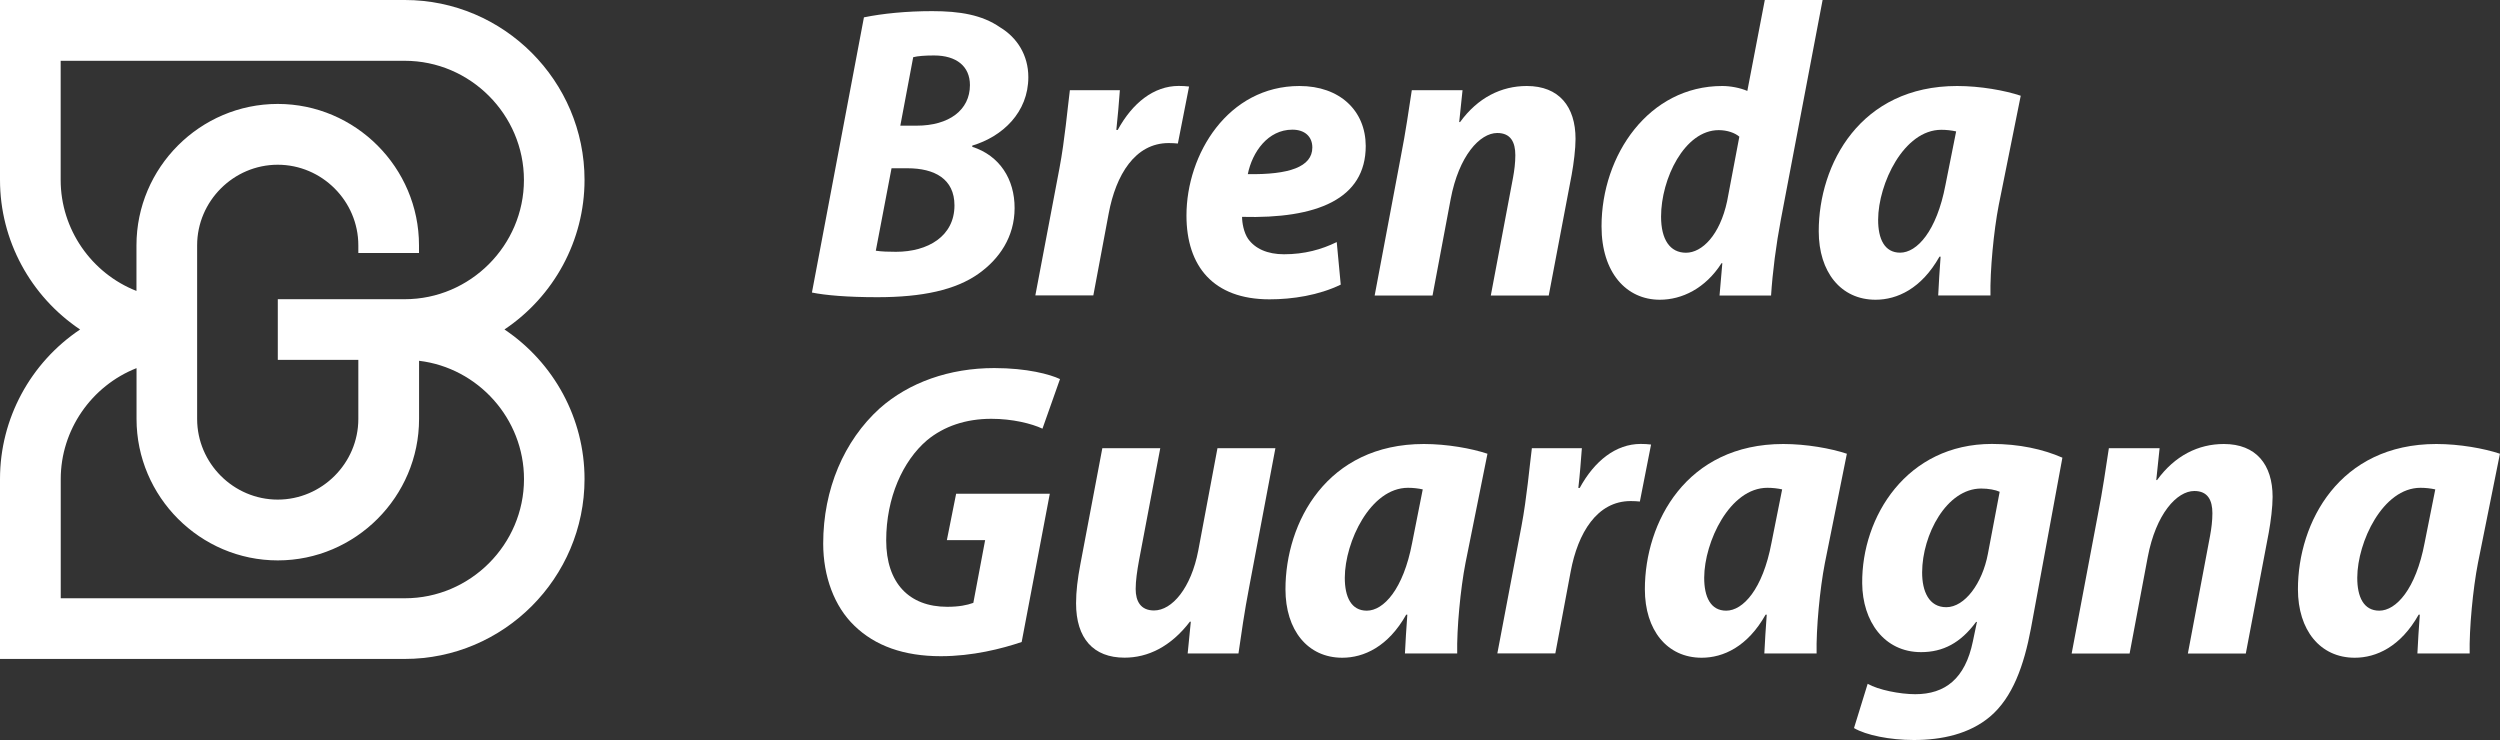 <svg xmlns="http://www.w3.org/2000/svg" width="375" height="111" viewBox="0 0 375 111" fill="none"><rect x="0" y="0" width="375" height="111" fill="#333333" stroke="none"/><g clip-path="url(#clip0_12_2)"><path fill-rule="evenodd" clip-rule="evenodd" d="M12.02 49.43C4.58 44.44 0 36.06 0 26.99V0H60.73C75.56 0 87.68 12.14 87.68 26.99C87.68 36.06 83.1 44.44 75.67 49.42C83.1 54.41 87.68 62.78 87.68 71.85C87.68 86.7 75.56 98.84 60.73 98.84H0V71.85C0 62.78 4.58 54.4 12.02 49.42V49.43ZM62.86 54.12V62.84C62.86 74.51 53.32 84.06 41.67 84.06C30.02 84.06 20.48 74.51 20.48 62.84V55.22C13.73 57.88 9.11 64.48 9.11 71.86V89.74H60.74C70.54 89.74 78.6 81.68 78.6 71.86C78.6 62.81 71.72 55.18 62.87 54.12H62.86ZM53.76 53.98H41.67V44.88H60.73C70.53 44.88 78.59 36.81 78.59 27C78.59 17.19 70.53 9.12 60.73 9.12H9.1V27C9.1 34.38 13.71 40.99 20.47 43.64V36.8C20.47 25.13 30.01 15.59 41.66 15.59C53.31 15.59 62.85 25.13 62.85 36.8V37.95H53.75V36.8C53.75 30.16 48.29 24.71 41.66 24.71C35.03 24.71 29.57 30.17 29.57 36.8V62.84C29.57 69.49 35.03 74.94 41.66 74.94C48.29 74.94 53.75 69.48 53.75 62.84V53.98H53.76Z" fill="white"></path><path d="M129.6 2.6C132.38 2.03 135.99 1.67 139.82 1.67C143.96 1.67 147.31 2.22 150.03 4.11C152.55 5.63 154.25 8.26 154.25 11.57C154.25 16.85 150.39 20.48 145.84 21.84V22.02C149.94 23.34 152.2 26.87 152.19 31.21C152.19 35.55 149.87 38.87 146.79 41.05C143.35 43.5 138.34 44.58 131.62 44.58C127.08 44.58 123.8 44.29 121.79 43.88L129.59 2.6H129.6ZM131.38 37.61C132.27 37.74 133.27 37.77 134.4 37.77C139.18 37.77 143.17 35.44 143.17 30.81C143.17 26.82 140.16 25.24 136.13 25.24H133.73L131.37 37.61H131.38ZM135.05 18.85H137.5C142.34 18.85 145.49 16.52 145.49 12.76C145.49 9.95 143.47 8.32 140.11 8.32C138.79 8.32 137.65 8.4 136.98 8.58L135.05 18.84V18.85Z" fill="white"></path><path d="M155.3 44.32L158.92 25.23C159.73 20.93 160.13 16.25 160.48 13.53H167.98C167.83 15.47 167.68 17.42 167.45 19.49H167.66C169.85 15.46 173.07 12.89 176.8 12.89C177.35 12.89 177.88 12.92 178.36 12.98L176.68 21.53C176.33 21.49 175.79 21.46 175.3 21.46C170.25 21.46 167.38 26.24 166.3 32.04L164 44.31H155.31L155.3 44.32Z" fill="white"></path><path d="M201.12 42.69C197.8 44.3 193.87 44.9 190.42 44.9C181.99 44.9 177.97 39.92 177.97 32.33C177.97 23.1 184.21 12.9 194.92 12.9C200.98 12.9 204.84 16.61 204.86 21.89C204.86 29.89 197.5 32.83 186.31 32.53C186.31 33.41 186.56 34.87 187.21 35.82C188.26 37.3 190.11 38.14 192.6 38.14C195.69 38.14 198.24 37.42 200.51 36.31L201.11 42.69H201.12ZM193.85 19.45C190.19 19.45 187.84 22.8 187.17 26.12C193.33 26.22 196.85 25.05 196.85 22.12C196.85 20.51 195.74 19.45 193.86 19.45H193.85Z" fill="white"></path><path d="M206.2 44.32L210.11 23.56C210.86 19.75 211.34 16.34 211.77 13.53H219.38L218.88 18.31H219.01C221.67 14.65 225.19 12.9 229.02 12.9C233.85 12.9 236.33 15.98 236.33 20.83C236.33 22.34 236.06 24.51 235.75 26.21L232.31 44.33H223.62L226.95 26.67C227.15 25.59 227.3 24.43 227.3 23.28C227.3 21.33 226.61 19.95 224.59 19.95C221.98 19.95 218.83 23.36 217.6 29.87L214.88 44.33H206.19L206.2 44.32Z" fill="white"></path><path d="M273.39 0L267.13 32.93C266.42 36.66 265.88 40.84 265.66 44.33H257.93L258.35 39.48H258.23C255.8 43.28 252.28 44.96 248.97 44.96C243.97 44.96 240.23 40.92 240.23 33.95C240.23 23.22 247.35 12.9 258.33 12.9C259.54 12.9 260.98 13.16 262.1 13.64L264.72 0H273.38H273.39ZM260.9 20.5C260.25 19.94 259.1 19.52 257.81 19.52C252.67 19.52 249.16 26.83 249.16 32.49C249.16 35.93 250.49 37.91 252.9 37.91C255.31 37.91 257.98 35.27 259.07 30.17L260.9 20.51V20.5Z" fill="white"></path><path d="M290.73 44.32C290.8 42.57 290.95 40.59 291.09 38.5H290.92C288.21 43.31 284.56 44.96 281.33 44.96C276.13 44.96 272.81 40.81 272.81 34.69C272.81 24.63 279.03 12.9 293.57 12.9C297.06 12.9 300.74 13.57 303.11 14.36L299.81 30.77C299.06 34.61 298.49 40.63 298.57 44.32H290.73ZM293.41 19.71C292.74 19.56 291.96 19.47 291.2 19.47C285.55 19.47 281.74 27.58 281.72 32.94C281.71 35.86 282.69 37.9 285.02 37.9C287.54 37.9 290.5 34.69 291.82 27.74L293.42 19.72L293.41 19.71Z" fill="white"></path><path d="M153.25 96.3C150.27 97.31 145.87 98.43 141.13 98.43C135.56 98.43 131.26 96.87 128.16 93.86C125.15 90.98 123.48 86.45 123.48 81.54C123.48 73.37 126.61 66.11 131.94 61.27C136.35 57.35 142.44 55.21 149.14 55.21C154.05 55.21 157.5 56.15 159 56.86L156.37 64.3C154.73 63.53 151.86 62.82 148.7 62.82C144.89 62.82 141.6 63.93 139.05 66.04C135.43 69.13 132.93 74.64 132.93 81.06C132.93 87.48 136.39 91.02 142.08 91.02C143.82 91.02 145.04 90.78 146 90.43L147.77 81.02H142.03L143.42 74.06H157.47L153.25 96.3Z" fill="white"></path><path d="M191.31 67.23L187.39 87.99C186.65 91.8 186.18 95.21 185.77 98.02H178.15L178.62 93.28L178.5 93.23C175.6 97.03 172.16 98.65 168.68 98.65C164.02 98.65 161.41 95.77 161.41 90.49C161.41 88.72 161.64 86.8 162.06 84.61L165.35 67.23H174.04L170.86 84.02C170.57 85.59 170.35 87.13 170.35 88.35C170.35 90.17 171.09 91.57 173.1 91.57C175.83 91.57 178.67 88.18 179.74 82.58L182.62 67.23H191.31Z" fill="white"></path><path d="M210.74 98.02C210.81 96.27 210.96 94.29 211.1 92.2H210.93C208.22 97.01 204.57 98.66 201.34 98.66C196.14 98.66 192.82 94.51 192.82 88.39C192.82 78.33 199.04 66.6 213.58 66.6C217.07 66.6 220.75 67.27 223.12 68.06L219.82 84.47C219.07 88.31 218.5 94.33 218.58 98.02H210.74ZM213.42 73.41C212.75 73.26 211.97 73.17 211.2 73.17C205.55 73.17 201.74 81.29 201.72 86.64C201.71 89.56 202.69 91.6 205.02 91.6C207.54 91.6 210.5 88.39 211.82 81.44L213.41 73.42L213.42 73.41Z" fill="white"></path><path d="M224.6 98.02L228.22 78.93C229.03 74.63 229.43 69.95 229.78 67.23H237.28C237.13 69.17 236.99 71.12 236.75 73.19H236.96C239.15 69.16 242.37 66.59 246.1 66.59C246.65 66.59 247.17 66.62 247.66 66.68L245.98 75.23C245.63 75.19 245.09 75.16 244.6 75.16C239.55 75.16 236.68 79.94 235.6 85.74L233.3 98.01H224.61L224.6 98.02Z" fill="white"></path><path d="M264.65 98.02C264.72 96.27 264.87 94.29 265.01 92.2H264.84C262.13 97.01 258.49 98.66 255.25 98.66C250.05 98.66 246.73 94.51 246.73 88.39C246.73 78.33 252.95 66.6 267.49 66.6C270.98 66.6 274.66 67.27 277.03 68.06L273.73 84.47C272.98 88.31 272.41 94.33 272.49 98.02H264.65ZM267.33 73.41C266.66 73.26 265.88 73.17 265.11 73.17C259.46 73.17 255.65 81.29 255.63 86.64C255.62 89.56 256.6 91.6 258.93 91.6C261.45 91.6 264.41 88.39 265.72 81.44L267.32 73.42L267.33 73.41Z" fill="white"></path><path d="M280.15 102.57C281.74 103.48 284.97 104.13 287.29 104.13C291.76 104.13 294.78 101.81 295.93 96.21L296.54 93.29H296.41C294.09 96.45 291.44 97.82 288.16 97.82C282.61 97.82 279.37 93.17 279.33 87.49C279.24 77.48 286.03 66.59 298.79 66.59C302.88 66.59 306.45 67.38 309.36 68.65L304.64 94.27C303.59 99.86 301.88 104.63 298.52 107.48C295.43 110.1 291.26 111 287.07 111C283.49 111 279.91 110.28 278.1 109.21L280.15 102.57ZM299.96 73.77C299.34 73.48 298.27 73.28 297.18 73.28C291.99 73.28 288.34 80.2 288.32 85.84C288.31 88.71 289.34 91.08 291.94 91.08C294.73 91.08 297.35 87.48 298.18 83.1L299.95 73.77H299.96Z" fill="white"></path><path d="M310.75 98.02L314.67 77.26C315.42 73.45 315.9 70.04 316.33 67.23H323.94L323.44 72.01H323.56C326.22 68.35 329.74 66.6 333.58 66.6C338.41 66.6 340.89 69.68 340.89 74.53C340.89 76.04 340.62 78.21 340.31 79.91L336.87 98.03H328.18L331.51 80.37C331.71 79.29 331.86 78.13 331.86 76.98C331.86 75.03 331.17 73.65 329.15 73.65C326.54 73.65 323.39 77.06 322.16 83.57L319.44 98.03H310.75V98.02Z" fill="white"></path><path d="M362.61 98.02C362.68 96.27 362.83 94.29 362.97 92.2H362.8C360.09 97.01 356.44 98.66 353.21 98.66C348.01 98.66 344.69 94.51 344.69 88.39C344.69 78.33 350.91 66.6 365.45 66.6C368.94 66.6 372.62 67.27 374.99 68.06L371.69 84.47C370.94 88.31 370.37 94.33 370.45 98.02H362.61ZM365.29 73.41C364.62 73.26 363.84 73.17 363.07 73.17C357.42 73.17 353.61 81.29 353.59 86.64C353.58 89.56 354.56 91.6 356.89 91.6C359.41 91.6 362.37 88.39 363.69 81.44L365.29 73.42V73.41Z" fill="white"></path></g><defs><clipPath id="clip0_12_2"><rect width="375" height="111" fill="white"></rect></clipPath></defs></svg>